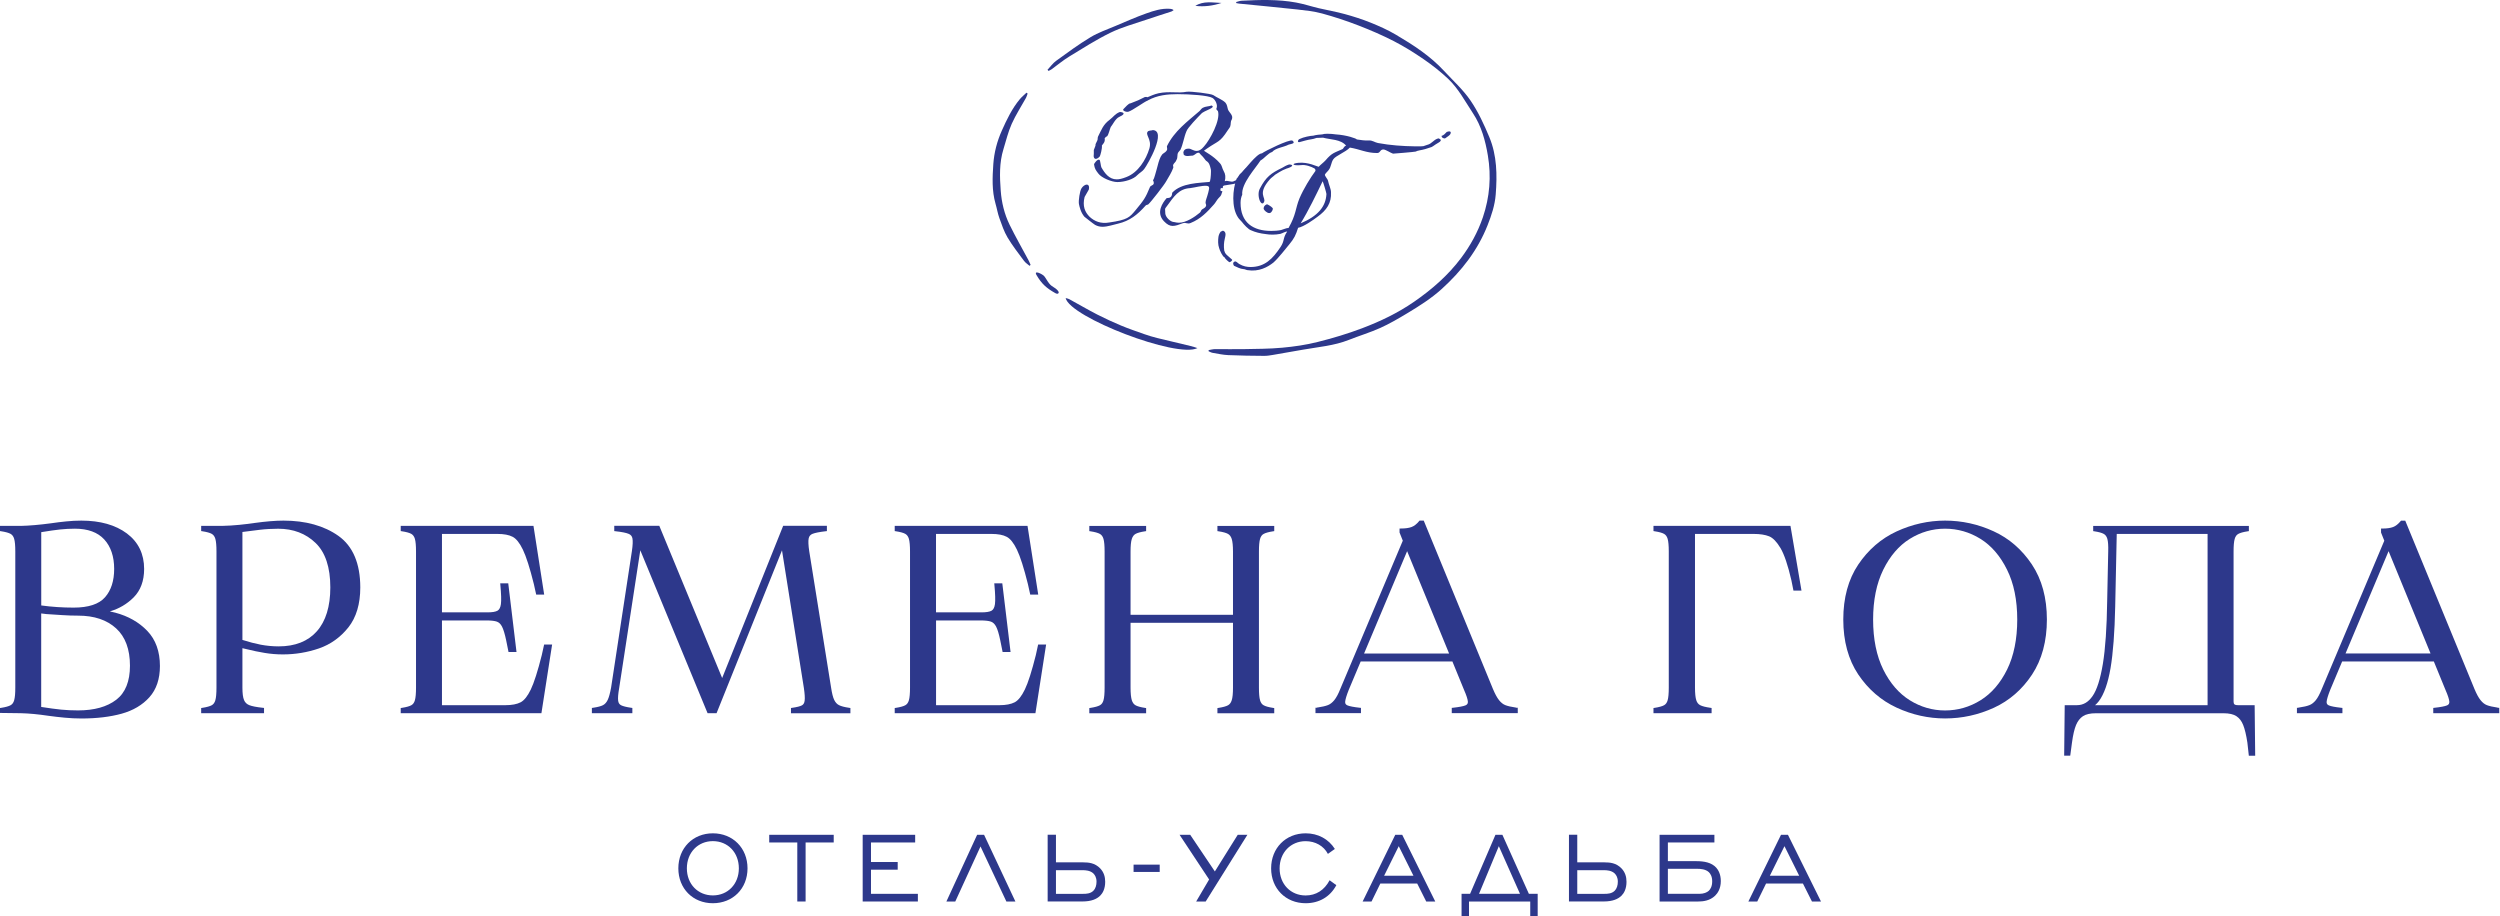 <?xml version="1.0" encoding="UTF-8"?> <svg xmlns="http://www.w3.org/2000/svg" width="554" height="203" viewBox="0 0 554 203" fill="none"> <g clip-path="url(#clip0_3442_8)"> <path d="M239.65 41.745C239.93 41.285 240.44 40.905 240.81 40.905C241.18 40.905 241.46 41.224 241.28 42.014L240.35 43.645C239.84 45.645 240.4 46.985 241.47 48.055C242.54 49.035 243.93 49.635 245.79 49.305C249.92 48.705 250.3 48.184 251.69 46.514C253.41 44.425 253.83 43.915 254.85 41.405C255.08 40.985 256.1 41.125 255.5 39.915C255.69 39.775 255.83 39.175 255.96 38.794C256.47 37.305 256.84 34.525 257.86 33.965C258.46 33.595 258.65 33.265 258.65 33.035C258.65 32.715 258.56 32.575 258.6 32.385C260.23 29.045 263.11 26.954 265.84 24.584C266.07 24.355 266.21 24.075 266.54 23.885C267.14 23.555 267.89 23.605 268.49 23.375C269.6 23.885 266.77 24.485 266.17 25.235C265.47 25.935 263.15 28.345 262.92 29.084C262.36 30.385 262.18 31.965 261.57 33.215C261.43 33.405 261.24 33.545 261.1 33.775C260.96 34.005 260.91 34.285 260.91 34.615C260.91 34.895 260.86 35.175 260.72 35.405C260.58 35.915 260.12 36.145 259.98 36.514C259.84 36.745 260.12 36.975 259.98 37.215C259.66 38.145 258.96 39.255 258.45 40.135C258.08 40.875 255.01 44.825 254.46 45.285C254.27 45.425 253.99 45.375 253.86 45.565C252.05 47.605 250.33 48.955 247.78 49.555C246.71 49.785 245.46 50.255 244.3 50.255C243.74 50.255 243.19 50.115 242.67 49.835C242.21 49.555 240.3 48.025 240.3 48.025C239.51 47.095 239.23 45.885 239.09 45.194C238.96 44.484 239.28 42.345 239.65 41.745ZM242.39 34.085V33.245L242.76 32.275C242.71 32.045 242.85 31.715 243.13 31.205C243.32 30.875 243.18 30.605 243.32 30.275C244.06 28.835 244.43 27.625 245.87 26.565C246.8 25.865 247.08 25.215 248.19 24.805C249.54 24.945 248.98 25.505 248 25.915C247.16 26.285 246.47 27.815 246.14 28.145C245.91 28.655 245.68 29.775 245.35 30.185C244.98 30.375 245.12 30.274 244.79 30.654C244.88 31.075 244.79 31.445 244.51 31.815L244.18 32.235C244.27 32.935 243.85 34.375 243.72 34.645C243.53 34.875 243.16 35.205 242.84 35.205C242.49 35.195 242.26 34.865 242.39 34.085ZM242.44 36.444C242.44 36.215 243.23 35.145 243.65 35.425C243.84 35.515 243.93 36.865 244.07 37.095C244.81 38.395 245.79 39.745 247.46 39.745C248.02 39.745 248.67 39.605 249.6 39.235C252.2 38.255 253.97 35.385 254.71 32.875C255.31 30.785 253.59 29.815 254.43 29.065C254.76 28.925 255.03 28.925 255.36 28.875V28.825C258.7 28.825 254.34 36.445 253.55 37.465C253.18 37.975 252.53 38.305 252.02 38.815C251.23 39.695 249.23 40.345 247.61 40.345C246.36 40.345 244.08 39.414 243.38 38.444C242.81 37.705 242.58 37.374 242.44 36.444ZM249.03 24.095C249.4 23.765 250.05 22.885 250.56 22.885L252.19 22.235L253.72 21.494C253.95 21.445 254.14 21.495 254.28 21.545C254.98 21.265 255.72 20.895 256.74 20.665C259.15 20.154 261.06 20.715 262.96 20.334C263.84 20.195 268.39 20.755 268.86 21.075C269.65 21.634 270.86 22.055 271.55 22.744C271.92 23.165 271.97 23.725 272.11 24.235C272.34 24.935 273.41 25.535 272.95 26.515C272.62 27.025 272.81 27.485 272.62 28.005C272.48 28.375 272.25 28.565 272.06 28.885C270.3 31.625 269.92 31.205 267.46 32.925L266.81 33.385C266.81 33.525 268.9 34.495 270.34 36.175C270.85 36.735 270.76 37.195 271.18 37.935C271.55 38.535 271.64 39.285 271.41 40.165C271.74 40.025 271.97 40.075 272.66 40.215C273.26 40.355 273.31 40.165 274.1 39.845C274.94 39.845 274.29 40.495 273.87 40.635C273.27 40.825 272.34 40.914 271.27 41.105C271.08 41.154 270.99 41.245 270.99 41.385C270.99 41.525 270.99 41.664 270.94 41.705C270.38 41.565 270.43 41.934 270.47 42.264L270.89 42.405C270.52 43.285 270.84 43.105 270.01 43.935C269.68 44.265 269.31 45.005 268.99 45.325C267.55 46.955 266.06 48.525 263.84 49.415C263.14 49.735 262.82 49.225 262.12 49.465C261.24 49.795 260.54 50.065 259.85 50.065C259.25 50.065 258.64 49.785 257.9 48.995C256.14 47.095 257.62 44.955 258.5 43.935C258.55 43.885 258.59 43.885 258.73 43.885C259.19 43.885 259.75 43.695 259.75 42.725C261.75 40.495 265.93 40.545 268.02 40.315C268.21 40.315 268.35 38.925 268.35 38.044C268.35 37.715 268.35 37.535 268.3 37.444C267.97 35.955 267.6 35.865 267.28 35.635C267.09 35.495 266.82 34.935 266.07 34.245L265.75 33.875C265.24 33.685 264.87 34.295 264.36 34.475C263.66 34.475 262.83 34.795 262.32 34.285L262.23 33.775C262.37 33.075 262.88 32.935 263.44 32.935C263.91 32.935 264.46 33.445 265.16 33.445C265.67 33.445 266.18 33.215 266.79 32.475C268.14 30.985 270.5 26.625 269.9 24.625C269.76 24.435 269.44 24.255 269.57 24.025C269.9 23.325 269.38 22.125 268.69 21.705C267.76 21.145 263.67 20.865 260.98 20.865C258.71 20.865 256.48 21.095 254.43 22.215L254.29 22.305C253.73 22.445 250.9 24.535 250.02 24.765C249.5 24.885 248.52 24.465 249.03 24.095ZM258.23 47.315C258.28 48.105 259.35 49.215 260.23 49.215C260.6 49.305 260.93 49.355 261.25 49.355C262.83 49.355 264.73 48.105 265.89 47.124C266.12 46.934 266.12 46.614 266.36 46.425C266.68 46.194 267.1 46.055 267.24 45.685C267.38 45.355 267.15 45.215 267.15 44.895C267.15 44.385 267.43 43.915 267.75 42.665C267.94 41.785 268.21 41.224 267.33 41.175C266.22 41.124 264.87 41.545 263.75 41.685C261.2 41.825 260.13 43.584 258.69 45.535C257.95 46.525 258.23 46.065 258.23 47.315ZM274.76 39.694C274.44 39.694 274.34 39.275 274.62 38.995C275.04 38.575 275.22 38.255 275.64 37.745C276.52 36.635 277.45 37.185 276.48 38.165C275.97 38.675 275.78 39.044 275.46 39.374C275.18 39.605 274.94 39.694 274.76 39.694Z" fill="#2D388B"></path> <path d="M269.939 53.711C269.939 52.831 269.939 52.081 270.499 51.341L271.009 51.111C271.889 51.431 271.519 52.321 271.379 53.061C271.239 53.661 271.149 54.551 271.289 55.521L271.479 56.031C271.529 56.171 271.759 56.361 271.849 56.491L273.009 57.511C273.199 57.701 272.679 58.071 272.449 58.111C272.309 58.061 271.479 57.371 271.379 57.041C270.919 56.901 270.269 55.411 270.169 55.001C270.029 54.601 269.939 54.131 269.939 53.711ZM274.029 39.601C274.359 39.271 274.499 38.951 274.729 38.621C275.799 37.781 278.439 33.981 279.649 33.981C280.299 33.471 285.689 30.821 286.379 31.151C286.429 31.151 286.839 31.471 286.609 31.711C286.419 31.901 285.629 31.991 285.589 32.041C284.429 32.641 282.659 32.781 281.919 33.671C280.939 33.991 280.249 35.061 279.319 35.571C278.199 37.331 275.049 40.681 275.279 43.141C275.049 43.651 274.909 44.251 274.909 44.951C274.909 49.311 277.649 51.171 281.689 51.171C282.429 51.171 283.179 51.121 283.869 50.981C284.429 50.841 285.169 50.471 285.539 50.521C287.259 47.501 287.029 46.251 287.959 43.971C288.889 41.791 290.419 39.331 291.529 37.841C291.479 37.791 291.479 37.701 291.479 37.611C291.479 37.521 291.429 37.421 291.289 37.331C290.589 36.911 289.249 36.451 288.369 36.591C286.329 36.781 286.089 36.221 287.719 36.081C289.899 35.851 291.989 36.961 292.219 36.961C292.729 36.401 293.239 36.081 293.749 35.521C295.139 33.891 295.609 33.891 297.459 33.061C297.779 32.921 297.739 32.461 298.299 32.271C297.089 30.831 294.859 30.971 293.189 30.511L291.749 30.561C290.769 30.931 290.359 30.841 289.339 31.121L288.129 31.451C287.759 31.591 287.619 31.451 287.619 31.311C287.619 31.121 287.809 30.851 287.989 30.801C288.829 30.381 290.449 30.061 291.049 30.061C291.469 29.921 292.579 29.781 292.999 29.781C293.229 29.691 293.649 29.641 294.119 29.641C294.769 29.641 295.469 29.691 296.019 29.781C298.389 29.921 300.659 30.711 300.659 30.901C301.539 31.041 302.519 31.181 303.399 31.131C304.099 31.081 304.649 31.551 305.349 31.691C308.089 32.201 310.829 32.391 313.619 32.431C315.989 32.431 315.149 32.431 316.269 32.101C317.339 31.871 317.799 30.801 318.819 30.661C319.979 31.171 318.629 31.641 318.119 32.011C317.049 32.751 317.559 32.471 315.849 33.031C315.109 33.261 314.039 33.361 313.709 33.591C313.389 33.681 308.789 34.051 308.699 34.051C308.189 33.911 307.069 33.121 306.559 33.121C305.769 33.121 305.909 33.911 305.169 33.911C302.799 33.911 301.359 33.071 299.129 32.701C298.249 33.681 295.969 34.511 295.459 35.301C294.949 36.041 294.999 36.971 294.439 37.671C294.209 38.001 293.739 38.371 293.599 38.691C293.549 39.021 294.249 39.711 294.299 40.081C294.439 40.821 294.949 41.891 294.949 42.591C295.089 45.001 293.969 46.581 291.979 48.021C291.049 48.721 288.919 50.251 287.659 50.481C287.149 52.111 286.779 52.851 285.709 54.151C284.969 55.031 283.299 57.211 282.179 58.191C280.929 59.171 279.019 60.281 276.419 59.861C276.089 59.811 275.859 59.631 275.539 59.631C274.839 59.581 274.149 59.211 273.449 58.891L273.309 58.611C273.169 58.281 273.399 57.961 273.629 57.961C273.959 57.821 274.229 58.291 274.649 58.521C275.529 59.031 276.369 59.171 277.109 59.171C280.269 59.171 282.029 57.361 283.749 54.761C284.729 53.321 284.209 52.811 285.239 51.321C284.869 51.271 284.219 51.691 283.709 51.831C282.549 52.061 281.339 52.021 280.549 51.881C279.249 51.741 278.179 51.461 277.249 51.041C276.689 50.901 275.579 49.691 275.209 49.181C274.889 48.811 274.559 48.531 274.329 48.161C272.869 45.961 273.139 41.971 274.029 39.601ZM280.109 44.751C280.019 44.981 279.879 45.081 279.739 45.081C279.319 45.081 278.899 44.061 278.899 43.081C278.899 42.571 278.989 42.151 279.219 41.731C280.569 39.181 281.639 38.391 284.139 37.181C284.699 36.851 284.979 36.671 285.669 36.441C286.779 36.491 286.509 36.951 285.069 37.371C284.089 37.701 282.789 38.581 282.559 38.721C282.139 39.141 281.769 39.321 281.399 39.741C278.529 42.991 280.619 43.781 280.109 44.751ZM280.759 45.261C280.949 45.311 281.689 45.721 282.009 46.101C282.199 46.331 281.819 46.941 281.639 47.081C281.549 47.171 281.409 47.221 281.269 47.221C280.759 47.221 280.149 46.621 280.019 46.291C280.019 45.731 280.249 45.491 280.759 45.261ZM288.229 49.491C292.079 47.861 293.799 45.781 293.939 42.991C293.939 42.761 293.239 40.391 293.099 40.161C291.669 43.131 289.949 46.701 288.229 49.491ZM319.479 30.081C319.899 30.031 320.269 29.571 320.599 29.241C321.479 28.911 321.669 29.291 321.339 29.801C321.199 29.991 320.829 30.261 320.269 30.641C319.949 30.781 319.349 30.451 319.479 30.081Z" fill="#2D388B"></path> <path d="M273.93 0.451C274.34 0.351 274.75 0.181 275.17 0.161C279.19 -0.049 283.22 -0.169 287.21 0.561C288.91 0.871 290.56 1.421 292.25 1.821C294.15 2.271 296.08 2.591 297.97 3.111C299.9 3.641 301.83 4.251 303.69 5.001C305.62 5.781 307.54 6.631 309.33 7.691C313.18 9.961 316.92 12.381 319.99 15.701C321.99 17.861 324.22 19.871 325.86 22.271C327.57 24.771 328.87 27.591 330.04 30.401C331.73 34.461 331.79 38.801 331.45 43.101C331.27 45.451 330.52 47.711 329.64 49.931C327.44 55.501 323.87 60.071 319.47 64.051C317.13 66.171 314.47 67.841 311.79 69.451C309.86 70.611 307.91 71.751 305.87 72.671C303.62 73.681 301.23 74.401 298.93 75.311C295.66 76.611 292.19 76.881 288.78 77.481C286.56 77.871 284.35 78.271 282.13 78.641C281.48 78.751 280.82 78.861 280.16 78.861C277.49 78.841 274.82 78.811 272.15 78.691C271 78.641 269.86 78.381 268.72 78.191C268.41 78.141 268.12 77.961 267.83 77.841C267.83 77.751 267.83 77.671 267.83 77.581C268.31 77.501 268.79 77.371 269.28 77.361C271.32 77.351 273.36 77.411 275.4 77.371C278.32 77.311 281.25 77.321 284.15 77.051C286.77 76.811 289.4 76.431 291.95 75.791C295.3 74.951 298.64 73.961 301.87 72.731C305.88 71.211 309.76 69.351 313.3 66.911C317.26 64.181 320.88 61.041 323.78 57.171C325.85 54.411 327.49 51.431 328.61 48.141C330.13 43.651 330.49 39.081 329.71 34.451C329.16 31.161 328.27 27.911 326.41 25.101C324.67 22.471 323.19 19.621 320.87 17.431C319.21 15.871 317.4 14.441 315.52 13.151C313.4 11.691 311.19 10.311 308.9 9.131C306.37 7.831 303.74 6.691 301.08 5.661C298.42 4.631 295.7 3.731 292.95 2.981C291.18 2.501 289.32 2.311 287.49 2.101C283.19 1.631 278.88 1.231 274.58 0.801C274.38 0.781 274.17 0.731 273.97 0.691C273.94 0.631 273.94 0.541 273.93 0.451Z" fill="#2D388B"></path> <path d="M228.15 58.909C227.74 58.549 227.25 58.249 226.93 57.819C225.67 56.119 224.36 54.449 223.28 52.639C222.49 51.309 221.99 49.799 221.46 48.329C221.09 47.299 220.92 46.199 220.61 45.149C219.78 42.259 219.92 39.289 220.12 36.359C220.3 33.809 220.94 31.329 222 28.959C223.1 26.489 224.26 24.059 226 21.969C226.44 21.449 226.98 21.019 227.47 20.539C227.55 20.599 227.64 20.669 227.72 20.729C227.6 21.049 227.53 21.379 227.37 21.669C226.31 23.589 225.09 25.449 224.2 27.439C223.4 29.229 222.94 31.179 222.36 33.069C221.43 36.079 221.53 39.169 221.76 42.249C221.95 44.869 222.57 47.429 223.72 49.789C225.03 52.469 226.52 55.059 227.93 57.699C228.1 58.019 228.23 58.359 228.38 58.699C228.31 58.769 228.23 58.839 228.15 58.909Z" fill="#2D388B"></path> <path d="M265.351 77.137C260.821 79.447 237.101 70.317 236.141 66.047C236.451 66.137 236.711 66.167 236.931 66.287C239.001 67.417 241.041 68.617 243.141 69.697C244.871 70.587 246.651 71.397 248.441 72.147C250.141 72.857 251.881 73.447 253.611 74.057C254.541 74.387 255.491 74.667 256.451 74.907C258.911 75.517 261.371 76.087 263.831 76.677C264.361 76.797 264.851 76.977 265.351 77.137Z" fill="#2D388B"></path> <path d="M232.131 15.459C232.761 14.789 233.311 14.009 234.041 13.479C236.531 11.669 239.021 9.839 241.651 8.249C243.351 7.219 245.291 6.559 247.141 5.769C249.421 4.809 251.691 3.799 254.021 2.969C255.701 2.369 257.421 1.819 259.261 1.949C259.521 1.969 259.781 2.009 260.081 2.239C259.921 2.339 259.771 2.489 259.591 2.549C257.741 3.159 255.871 3.739 254.021 4.369C251.371 5.279 248.631 6.009 246.121 7.229C242.941 8.779 239.941 10.699 236.911 12.549C235.551 13.379 234.331 14.419 233.041 15.349C232.831 15.499 232.581 15.599 232.351 15.719C232.281 15.639 232.201 15.549 232.131 15.459Z" fill="#2D388B"></path> <path d="M264.891 1.301C266.711 0.141 268.721 0.591 270.691 0.651C268.811 1.271 266.891 1.541 264.891 1.301Z" fill="#2D388B"></path> <path d="M229.699 60.967C230.839 62.907 231.889 63.847 233.859 64.957C234.089 65.087 234.429 65.187 234.569 64.957C234.689 64.767 234.539 64.537 234.399 64.377C233.629 63.538 233.189 63.677 232.479 62.787C232.079 62.287 231.799 61.697 231.399 61.197C231.049 60.767 228.969 59.717 229.699 60.967Z" fill="#2D388B"></path> <path d="M150.32 192.424C150.32 187.924 153.56 184.664 157.97 184.664C162.39 184.664 165.65 187.924 165.65 192.424C165.65 196.924 162.39 200.154 157.97 200.154C153.56 200.154 150.32 196.924 150.32 192.424ZM163.73 192.424C163.73 188.914 161.29 186.394 157.97 186.394C154.68 186.394 152.21 188.914 152.21 192.424C152.21 195.934 154.68 198.424 157.97 198.424C161.29 198.424 163.73 195.904 163.73 192.424Z" fill="#2D388B"></path> <path d="M176.681 186.692H170.461V184.992H184.751V186.692H178.521V199.772H176.681V186.692Z" fill="#2D388B"></path> <path d="M191.17 184.992H202.8V186.692H193.01V191.022H198.93V192.722H193.01V198.072H203.4V199.772H191.17V184.992Z" fill="#2D388B"></path> <path d="M216.531 184.992H218.071L225.011 199.772H223.011L217.281 187.572L211.691 199.772H209.721L216.531 184.992Z" fill="#2D388B"></path> <path d="M240.08 191.104C241.15 191.104 242.6 191.184 243.81 192.444C244.61 193.294 244.91 194.284 244.91 195.404C244.91 196.964 244.36 197.924 243.81 198.474C243.07 199.214 241.86 199.764 239.89 199.764H232.16V184.984H234V191.094H240.08V191.104ZM233.99 198.074H240.05C240.71 198.074 241.64 198.044 242.3 197.384C242.77 196.914 242.99 196.174 242.99 195.384C242.99 194.424 242.61 193.874 242.28 193.544C241.57 192.884 240.5 192.834 239.95 192.834H234V198.074H233.99Z" fill="#2D388B"></path> <path d="M256.989 191.602V193.222H251.199V191.602H256.989Z" fill="#2D388B"></path> <path d="M267.941 194.892L261.391 184.992H263.751L269.211 193.112L274.281 184.992H276.421L267.181 199.772H265.071L267.941 194.892Z" fill="#2D388B"></path> <path d="M296.132 196.154C294.762 198.734 292.322 200.154 289.332 200.154C284.922 200.154 281.682 196.914 281.682 192.424C281.682 187.934 284.922 184.664 289.332 184.664C292.072 184.664 294.402 185.924 295.802 188.124L294.262 189.224C293.332 187.444 291.462 186.404 289.322 186.404C286.032 186.404 283.562 188.924 283.562 192.434C283.562 195.944 286.032 198.434 289.322 198.434C291.622 198.434 293.462 197.284 294.642 195.064L296.132 196.154Z" fill="#2D388B"></path> <path d="M309.191 184.992H310.731L318.051 199.772H316.051L314.051 195.792H305.881L303.931 199.772H301.961L309.191 184.992ZM313.221 194.062L309.961 187.512L306.721 194.062H313.221Z" fill="#2D388B"></path> <path d="M325.531 199.772V203.062H323.881V198.072H325.771L331.391 184.992H332.931L338.801 198.072H340.751V203.062H339.101V199.772H325.531ZM336.831 198.072L332.141 187.512L327.751 198.072H336.831Z" fill="#2D388B"></path> <path d="M355.602 191.104C356.672 191.104 358.122 191.184 359.332 192.444C360.132 193.294 360.432 194.284 360.432 195.404C360.432 196.964 359.882 197.924 359.332 198.474C358.592 199.214 357.382 199.764 355.412 199.764H347.682V184.984H349.522V191.094H355.602V191.104ZM349.512 198.074H355.572C356.232 198.074 357.162 198.044 357.822 197.384C358.292 196.914 358.512 196.174 358.512 195.384C358.512 194.424 358.132 193.874 357.802 193.544C357.092 192.884 356.022 192.834 355.472 192.834H349.522V198.074H349.512Z" fill="#2D388B"></path> <path d="M367.762 184.992H379.912V186.692H369.602V190.832H375.882C377.662 190.832 379.282 191.132 380.322 192.282C380.762 192.772 381.332 193.712 381.332 195.242C381.332 196.912 380.642 197.932 380.072 198.482C378.892 199.632 377.332 199.772 376.342 199.772H367.762V184.992ZM376.592 198.072C377.552 198.072 378.242 197.772 378.652 197.412C379.032 197.052 379.422 196.422 379.422 195.302C379.422 194.232 379.042 193.632 378.682 193.272C377.942 192.582 376.762 192.532 376.292 192.532H369.602V198.072H376.592Z" fill="#2D388B"></path> <path d="M394.669 184.992H396.209L403.529 199.772H401.529L399.529 195.792H391.359L389.409 199.772H387.439L394.669 184.992ZM398.699 194.062L395.439 187.512L392.199 194.062H398.699Z" fill="#2D388B"></path> <path d="M366.41 116.539V117.689L366.67 117.729C367.64 117.879 368.34 118.069 368.76 118.309C369.14 118.529 369.4 118.889 369.55 119.409C369.72 119.979 369.8 120.929 369.8 122.219V152.369C369.8 153.659 369.72 154.599 369.55 155.179C369.4 155.709 369.14 156.069 368.76 156.279C368.35 156.509 367.64 156.709 366.67 156.859L366.41 156.899V158.049H379.29V156.889L379.03 156.849C377.98 156.699 377.22 156.509 376.76 156.269C376.34 156.049 376.06 155.689 375.89 155.159C375.71 154.589 375.61 153.649 375.61 152.359V118.319H388.62C390.02 118.319 391.17 118.499 392.04 118.849C392.89 119.189 393.73 120.069 394.55 121.439C395.39 122.849 396.2 125.249 396.97 128.589L397.43 130.879H399.21L396.77 116.539H366.41Z" fill="#2D388B"></path> <path d="M441.791 117.737C438.381 116.167 434.761 115.367 431.031 115.367C427.341 115.367 423.731 116.177 420.301 117.757C416.861 119.347 413.991 121.827 411.791 125.107C409.581 128.397 408.471 132.487 408.471 137.287C408.471 142.077 409.591 146.177 411.791 149.467C413.991 152.747 416.861 155.227 420.301 156.817C423.731 158.407 427.341 159.207 431.031 159.207C434.791 159.207 438.431 158.407 441.851 156.837C445.271 155.267 448.121 152.787 450.301 149.487C452.481 146.177 453.591 142.077 453.591 137.287C453.591 132.497 452.471 128.387 450.271 125.087C448.071 121.787 445.221 119.307 441.791 117.737ZM447.021 137.297C447.021 141.627 446.261 145.357 444.771 148.377C443.281 151.387 441.311 153.677 438.891 155.177C436.481 156.677 433.831 157.437 431.021 157.437C428.251 157.437 425.621 156.677 423.211 155.177C420.801 153.677 418.821 151.387 417.331 148.377C415.841 145.357 415.081 141.627 415.081 137.297C415.081 132.997 415.841 129.287 417.331 126.247C418.821 123.217 420.791 120.917 423.201 119.417C425.611 117.917 428.241 117.157 431.011 117.157C433.821 117.157 436.471 117.917 438.881 119.417C441.291 120.917 443.271 123.217 444.761 126.247C446.271 129.277 447.021 132.997 447.021 137.297Z" fill="#2D388B"></path> <path d="M495.94 156.267C495.46 156.267 495.25 156.167 495.15 156.087C494.99 155.947 494.96 155.637 494.96 155.407V122.227C494.96 120.937 495.04 119.997 495.21 119.417C495.36 118.887 495.62 118.527 496 118.317C496.41 118.087 497.11 117.887 498.09 117.737L498.35 117.697V116.547H463.85V117.697L464.11 117.737C465.08 117.887 465.78 118.077 466.2 118.317C466.58 118.527 466.84 118.897 466.99 119.417C467.15 119.987 467.22 120.927 467.18 122.217L466.95 133.207C466.87 139.077 466.55 143.767 465.99 147.147C465.43 150.497 464.67 152.887 463.7 154.267C462.76 155.617 461.63 156.267 460.24 156.267H457.54L457.42 167.457H458.76L458.8 167.197C458.92 166.337 459.04 165.467 459.15 164.567C459.38 162.847 459.69 161.527 460.06 160.647C460.42 159.797 460.93 159.137 461.58 158.707C462.23 158.277 463.19 158.057 464.45 158.057H492.72C493.98 158.057 494.94 158.277 495.59 158.707C496.24 159.137 496.74 159.787 497.08 160.637C497.44 161.527 497.76 162.847 498.02 164.567C498.13 165.447 498.23 166.327 498.31 167.187L498.34 167.467H499.75L499.63 156.277H495.94V156.267ZM489.2 118.327V156.267H464.27C464.58 155.997 464.86 155.707 465.1 155.387C466.25 153.857 467.13 151.387 467.7 148.037C468.26 144.727 468.61 140.127 468.73 134.377L469.07 118.317H489.2V118.327Z" fill="#2D388B"></path> <path d="M542.26 156.315C541.78 156.515 540.85 156.695 539.48 156.845L539.21 156.875V158.045H553.84L553.83 156.845H553.55L553.41 156.795C552.39 156.645 551.61 156.465 551.08 156.255C550.59 156.065 550.12 155.695 549.69 155.155C549.24 154.595 548.79 153.755 548.33 152.655L533 115.375H532.07L531.98 115.485C531.43 116.145 530.87 116.585 530.3 116.795C529.71 117.015 528.92 117.125 527.95 117.125H527.64V118.015L528.36 119.825L514.52 152.655C514.06 153.795 513.61 154.635 513.17 155.175C512.74 155.695 512.27 156.065 511.77 156.255C511.25 156.465 510.46 156.645 509.44 156.795L509.38 156.775L509.31 156.845H509V158.045H519.08V156.875L518.81 156.845C517.45 156.695 516.52 156.515 516.07 156.315C515.7 156.155 515.55 155.905 515.58 155.505C515.62 155.015 515.88 154.135 516.37 152.885L519.02 146.585H539.34L541.92 152.885C542.45 154.095 542.73 154.965 542.77 155.475C542.8 155.895 542.64 156.155 542.26 156.315ZM538.61 144.815H519.77L529.31 122.135L538.61 144.815Z" fill="#2D388B"></path> <path d="M75 118.757C71.83 116.507 67.73 115.367 62.82 115.367C61.07 115.367 58.89 115.547 56.35 115.897C55.33 116.047 54.21 116.187 53.01 116.307C51.82 116.427 50.54 116.507 49.21 116.537H44.58V117.687L44.84 117.727C45.81 117.877 46.51 118.067 46.93 118.307C47.31 118.527 47.57 118.887 47.72 119.407C47.89 119.977 47.97 120.927 47.97 122.217V152.367C47.97 153.657 47.89 154.597 47.72 155.177C47.57 155.707 47.31 156.067 46.93 156.277C46.52 156.507 45.81 156.707 44.84 156.857L44.58 156.897V158.047H58.51V156.877L58.24 156.847C56.83 156.697 55.82 156.497 55.23 156.257C54.68 156.037 54.3 155.667 54.08 155.137C53.84 154.577 53.72 153.647 53.72 152.367V143.637L54.57 143.837C55.98 144.187 57.35 144.477 58.65 144.687C59.96 144.907 61.32 145.017 62.7 145.017C65.45 145.017 68.13 144.567 70.69 143.687C73.26 142.797 75.45 141.227 77.2 139.027C78.95 136.817 79.84 133.837 79.84 130.157C79.83 124.867 78.2 121.027 75 118.757ZM73.2 130.167C73.2 134.397 72.19 137.667 70.21 139.897C68.24 142.117 65.4 143.237 61.76 143.237C60.42 143.237 59.08 143.107 57.79 142.867C56.55 142.627 55.18 142.267 53.72 141.807V117.887C54.96 117.737 56.26 117.577 57.6 117.397C58.24 117.317 58.9 117.267 59.57 117.227C60.24 117.187 60.94 117.167 61.65 117.167C64.98 117.167 67.77 118.227 69.94 120.327C72.1 122.407 73.2 125.717 73.2 130.167Z" fill="#2D388B"></path> <path d="M120.059 145.169C119.169 148.719 118.349 151.279 117.629 152.789C116.919 154.259 116.159 155.219 115.369 155.629C114.559 156.049 113.429 156.269 112.009 156.269H97.939V137.489H107.739C108.829 137.489 109.619 137.579 110.119 137.759C110.579 137.929 110.949 138.279 111.239 138.839C111.549 139.429 111.869 140.469 112.169 141.909L112.689 144.489H114.459L112.629 129.269H110.849L110.879 129.609C111.069 131.639 111.109 133.079 110.999 133.889C110.899 134.619 110.639 135.109 110.249 135.329C109.809 135.579 109.069 135.699 108.029 135.699H97.939V118.319H110.249C111.669 118.319 112.799 118.529 113.609 118.959C114.399 119.369 115.159 120.329 115.869 121.799C116.599 123.309 117.419 125.879 118.299 129.419L118.819 131.759H120.589L118.219 116.539H88.799V117.689L89.059 117.729C90.029 117.879 90.729 118.069 91.149 118.309C91.529 118.529 91.789 118.889 91.939 119.409C92.109 119.979 92.189 120.929 92.189 122.219V152.369C92.189 153.659 92.109 154.599 91.939 155.179C91.789 155.709 91.529 156.069 91.149 156.279C90.739 156.509 90.029 156.709 89.059 156.859L88.799 156.899V158.049H119.979L122.349 142.829H120.579L120.059 145.169Z" fill="#2D388B"></path> <path d="M185.93 156.263C185.48 156.043 185.14 155.663 184.87 155.123C184.59 154.553 184.36 153.633 184.17 152.373L179.32 122.113C179.13 120.833 179.09 119.893 179.2 119.323C179.3 118.823 179.58 118.483 180.07 118.293C180.63 118.073 181.6 117.883 182.97 117.723L183.24 117.693V116.523H173.55L160.03 150.253L146.18 116.713L146.1 116.523H136.12V117.693L136.39 117.723C137.76 117.873 138.73 118.063 139.29 118.293C139.78 118.483 140.06 118.823 140.15 119.323C140.26 119.883 140.22 120.823 140.03 122.113L135.42 152.363C135.19 153.613 134.94 154.543 134.66 155.113C134.4 155.653 134.05 156.043 133.63 156.263C133.17 156.503 132.43 156.693 131.42 156.843L131.16 156.883V158.043H140.13V156.883L139.87 156.843C138.82 156.693 138.07 156.503 137.63 156.283C137.26 156.093 137.04 155.763 136.98 155.263C136.91 154.693 136.98 153.753 137.21 152.463L141.89 121.943L156.72 157.853L156.8 158.043H158.79L173.29 121.953L178.14 152.463C178.33 153.753 178.39 154.703 178.31 155.273C178.25 155.783 178.05 156.113 177.71 156.303C177.31 156.523 176.58 156.703 175.54 156.853L175.28 156.893V158.053H188.45V156.893L188.19 156.853C187.16 156.703 186.4 156.503 185.93 156.263Z" fill="#2D388B"></path> <path d="M229.54 145.169C228.65 148.719 227.84 151.279 227.11 152.789C226.4 154.259 225.64 155.219 224.85 155.629C224.04 156.049 222.91 156.269 221.49 156.269H207.43V137.489H217.23C218.32 137.489 219.11 137.579 219.61 137.759C220.07 137.929 220.44 138.289 220.73 138.839C221.05 139.439 221.36 140.469 221.66 141.909L222.18 144.489H223.94L222.11 129.269H220.33L220.36 129.609C220.55 131.639 220.59 133.079 220.48 133.889C220.38 134.619 220.12 135.109 219.73 135.329C219.29 135.579 218.55 135.699 217.51 135.699H207.42V118.319H219.73C221.15 118.319 222.29 118.529 223.09 118.959C223.88 119.369 224.64 120.329 225.35 121.799C226.08 123.309 226.9 125.879 227.78 129.419L228.3 131.759H230.07L227.7 116.539H198.27V117.689L198.53 117.729C199.5 117.879 200.2 118.069 200.62 118.309C201 118.529 201.26 118.889 201.41 119.409C201.58 119.989 201.66 120.929 201.66 122.219V152.369C201.66 153.659 201.58 154.599 201.41 155.179C201.26 155.709 201 156.069 200.62 156.279C200.21 156.509 199.5 156.709 198.53 156.859L198.27 156.899V158.049H229.45L231.82 142.829H230.05L229.54 145.169Z" fill="#2D388B"></path> <path d="M269.781 117.697L270.041 117.737C271.011 117.887 271.711 118.077 272.131 118.317C272.511 118.537 272.781 118.897 272.951 119.427C273.131 119.997 273.231 120.937 273.231 122.227V136.237H250.531V122.227C250.531 120.937 250.621 119.997 250.811 119.427C250.981 118.897 251.251 118.527 251.631 118.317C252.041 118.087 252.741 117.887 253.721 117.737L253.981 117.697V116.547H241.391V117.697L241.651 117.737C242.621 117.887 243.321 118.077 243.741 118.317C244.121 118.537 244.381 118.897 244.531 119.417C244.701 119.997 244.781 120.937 244.781 122.227V152.377C244.781 153.667 244.701 154.607 244.531 155.187C244.381 155.717 244.121 156.077 243.741 156.287C243.331 156.517 242.621 156.717 241.651 156.867L241.391 156.907V158.057H253.981V156.907L253.721 156.867C252.751 156.717 252.051 156.527 251.631 156.287C251.251 156.067 250.981 155.707 250.811 155.177C250.631 154.607 250.531 153.667 250.531 152.377V138.017H273.231V152.377C273.231 153.667 273.141 154.607 272.951 155.177C272.781 155.707 272.511 156.077 272.131 156.287C271.721 156.517 271.011 156.717 270.041 156.867L269.781 156.907V158.057H282.371V156.907L282.111 156.867C281.141 156.717 280.441 156.527 280.021 156.287C279.641 156.077 279.381 155.717 279.231 155.187C279.061 154.617 278.981 153.677 278.981 152.377V122.227C278.981 120.937 279.061 119.997 279.231 119.417C279.381 118.887 279.641 118.527 280.021 118.317C280.431 118.087 281.141 117.887 282.111 117.737L282.371 117.697V116.547H269.781V117.697Z" fill="#2D388B"></path> <path d="M336.05 156.847L335.91 156.797C334.89 156.647 334.11 156.467 333.58 156.257C333.09 156.067 332.62 155.697 332.19 155.157C331.74 154.597 331.29 153.757 330.83 152.657L315.5 115.367H314.57L314.48 115.477C313.94 116.137 313.37 116.577 312.8 116.787C312.21 117.007 311.42 117.117 310.45 117.117H310.14V118.007L310.86 119.817L297.02 152.647C296.57 153.787 296.11 154.627 295.67 155.167C295.24 155.687 294.77 156.057 294.28 156.247C293.75 156.457 292.97 156.637 291.95 156.787L291.89 156.767L291.82 156.837H291.51V158.037H301.59V156.867L301.32 156.837C299.96 156.687 299.03 156.507 298.58 156.307C298.21 156.147 298.06 155.897 298.09 155.497C298.13 155.007 298.39 154.117 298.88 152.877L301.53 146.577H321.85L324.43 152.877C324.96 154.087 325.24 154.957 325.28 155.467C325.31 155.877 325.15 156.137 324.76 156.307C324.28 156.507 323.35 156.687 321.98 156.837L321.71 156.867V158.037H336.34L336.33 156.837H336.05V156.847ZM321.12 144.817H302.28L311.82 122.137L321.12 144.817Z" fill="#2D388B"></path> <path d="M25.54 135.767C25.16 135.667 24.76 135.577 24.34 135.487C26.37 134.897 28.14 133.857 29.6 132.397C31.15 130.847 31.94 128.717 31.94 126.077C31.94 122.757 30.65 120.107 28.11 118.207C25.59 116.327 22.2 115.367 18.02 115.367C16.92 115.367 15.78 115.427 14.63 115.547C13.52 115.657 12.4 115.797 11.32 115.957C8.73 116.307 6.48 116.497 4.64 116.537H0V117.687L0.26 117.727C1.23 117.877 1.93 118.067 2.35 118.307C2.73 118.527 2.99 118.887 3.14 119.407C3.31 119.977 3.39 120.927 3.39 122.217V152.367C3.39 153.657 3.31 154.597 3.14 155.177C2.99 155.707 2.73 156.067 2.35 156.277C1.94 156.507 1.23 156.707 0.26 156.857L0 156.897V157.987L4.62 158.047C6.39 158.087 8.46 158.277 10.78 158.627C11.94 158.787 13.14 158.927 14.33 159.037C15.56 159.157 16.82 159.217 18.07 159.217C21.43 159.217 24.42 158.857 26.95 158.157C29.51 157.447 31.58 156.217 33.11 154.507C34.66 152.777 35.44 150.457 35.44 147.587C35.44 144.367 34.5 141.747 32.64 139.807C30.79 137.877 28.4 136.527 25.54 135.767ZM9.14 134.167V117.927C10.91 117.637 12.32 117.437 13.34 117.327C14.4 117.217 15.5 117.157 16.61 117.157C19.47 117.157 21.65 117.957 23.1 119.537C24.56 121.127 25.3 123.327 25.3 126.077C25.3 128.717 24.62 130.827 23.27 132.357C21.94 133.877 19.6 134.647 16.32 134.647C13.87 134.647 11.46 134.487 9.14 134.167ZM28.8 147.517C28.8 150.987 27.78 153.527 25.76 155.067C23.72 156.637 20.88 157.427 17.3 157.427C16 157.427 14.75 157.367 13.59 157.257C12.46 157.147 10.97 156.947 9.13 156.657V135.937L10.26 136.077L13.79 136.307C14.97 136.387 16.17 136.427 17.34 136.427C20.87 136.427 23.69 137.377 25.72 139.237C27.77 141.097 28.8 143.887 28.8 147.517Z" fill="#2D388B"></path> </g> <defs> <clipPath id="clip0_3442_8"> <rect width="554" height="203" fill="white"></rect> </clipPath> </defs> </svg> 